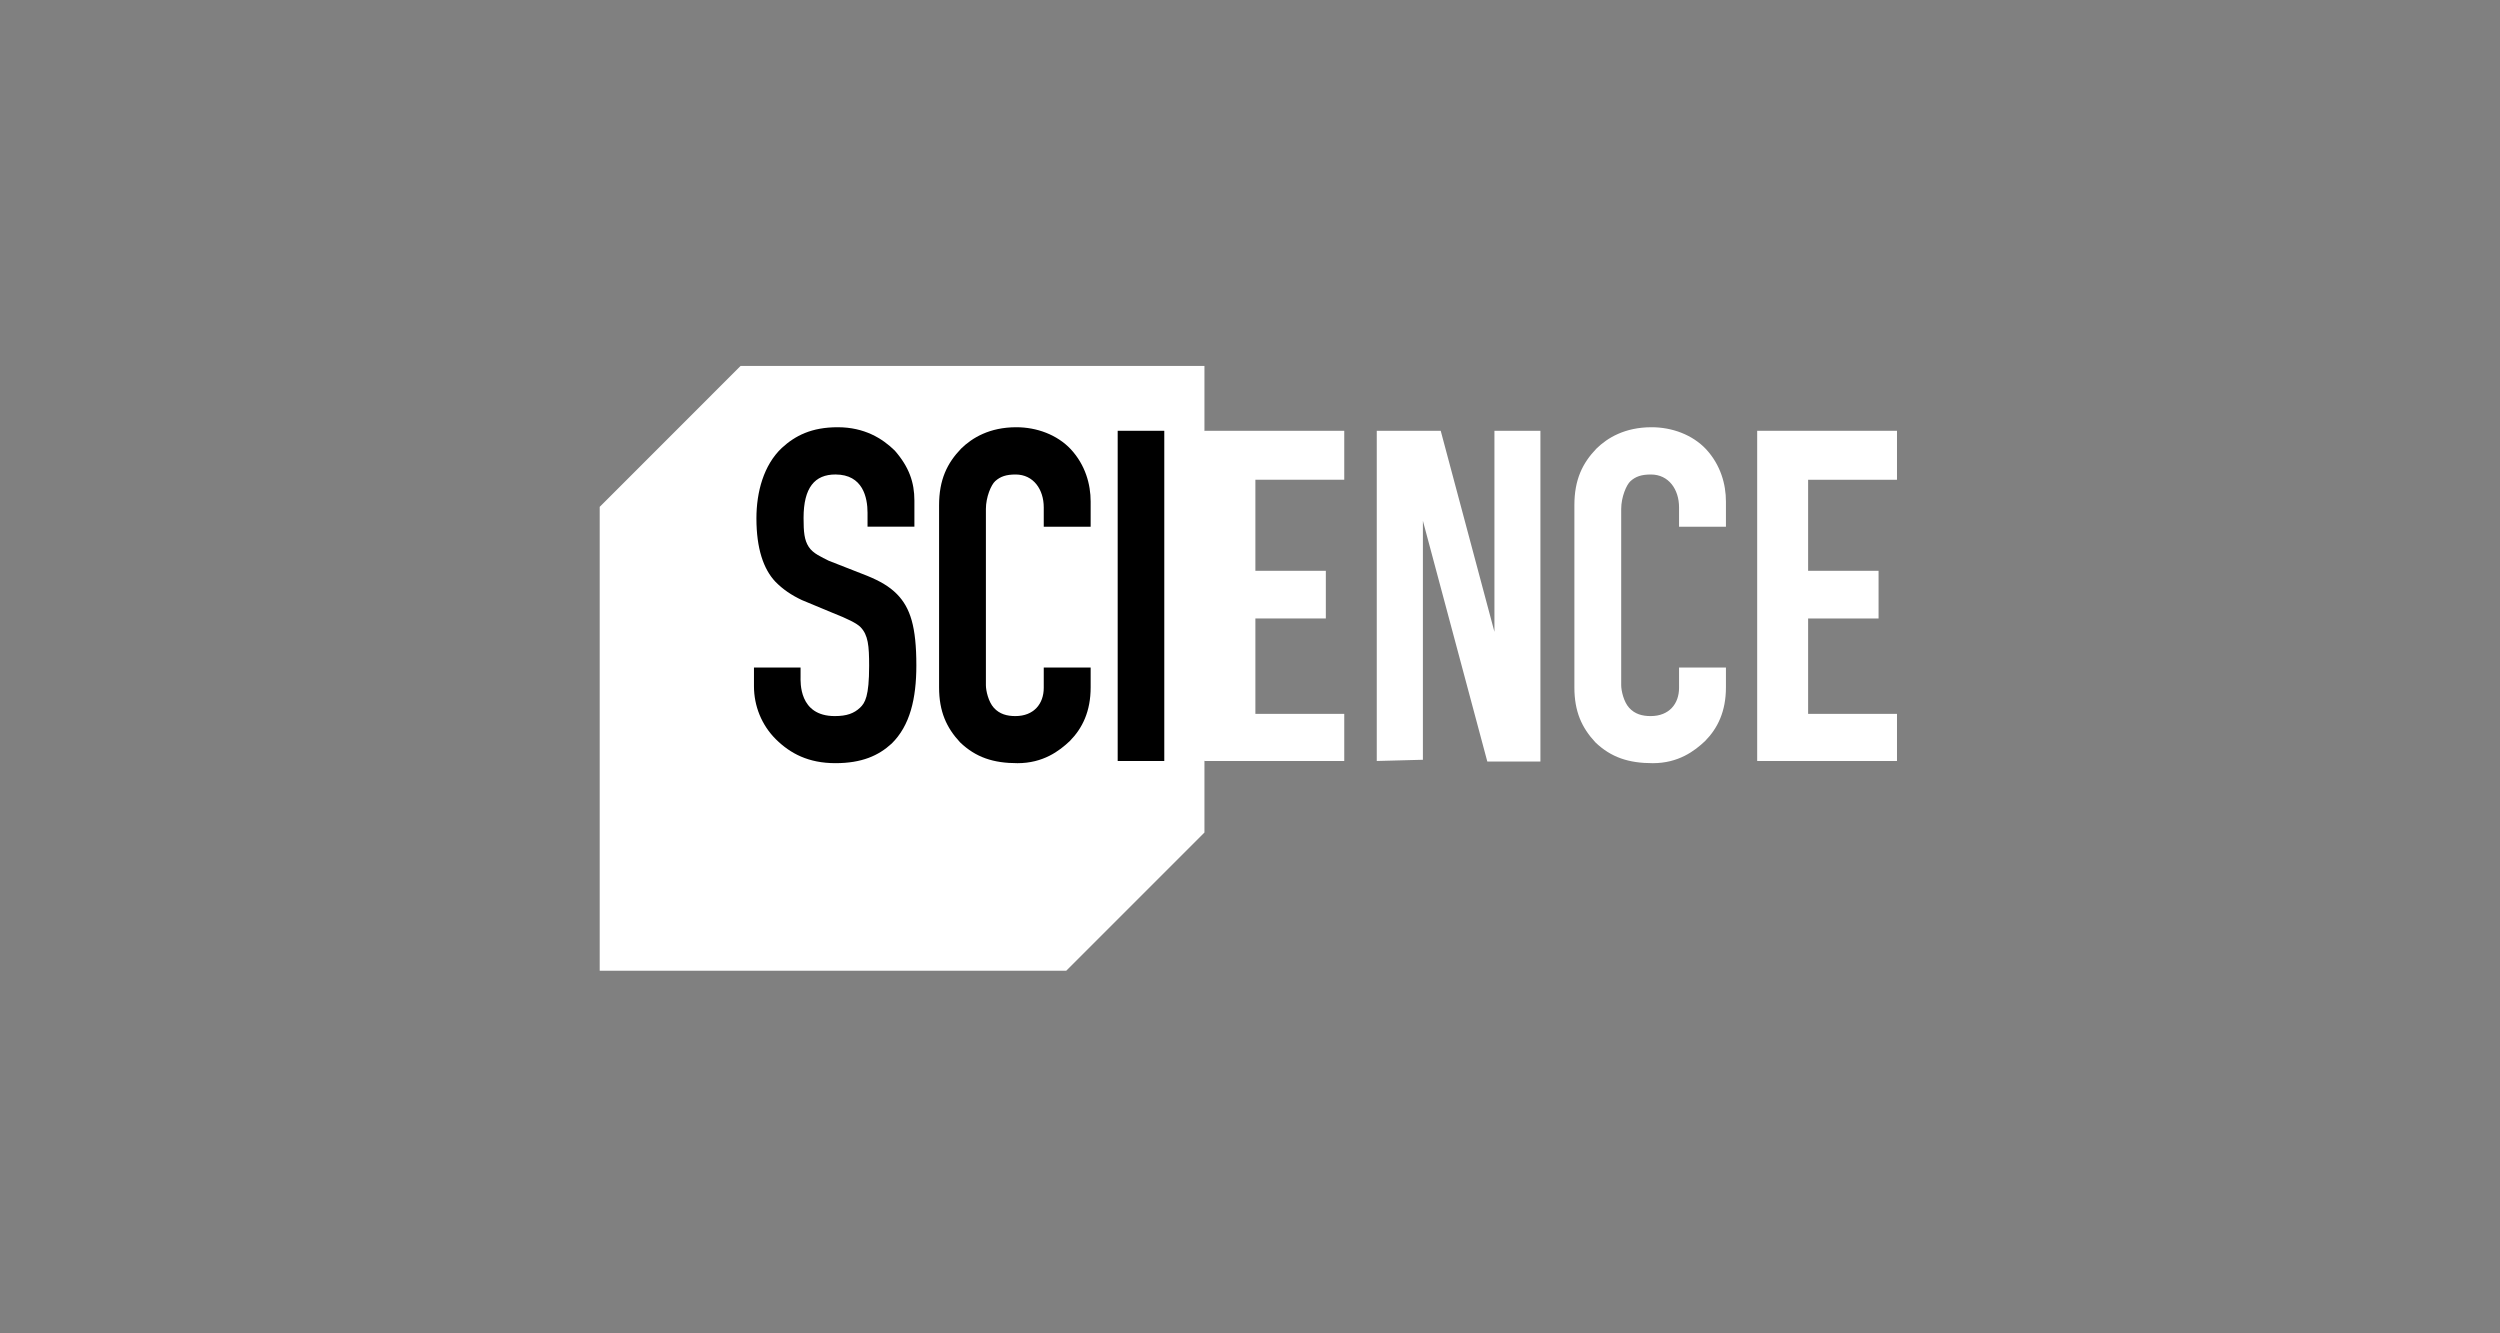 <svg width="150" height="80" viewBox="0 0 150 80" fill="none" xmlns="http://www.w3.org/2000/svg">
<rect x="0" y="0" width="150" height="80" fill="#808080" stroke="none"/>
<g clip-path="url(#clip0_7842_270)">
<path d="M100.743 31.603H103.556V30.089C103.556 29.061 103.242 27.903 102.364 26.952C101.539 26.078 100.318 25.634 99.096 25.634C97.485 25.634 96.444 26.274 95.79 26.912C94.949 27.784 94.463 28.778 94.463 30.314V41.241C94.463 42.689 94.903 43.66 95.723 44.541C96.662 45.441 97.717 45.791 99.167 45.791C100.703 45.791 101.672 45.063 102.309 44.459C103.063 43.693 103.556 42.684 103.556 41.241V40.052H100.743V41.272C100.743 42.224 100.152 42.965 99.041 42.965C98.538 42.965 98.096 42.848 97.752 42.472C97.423 42.113 97.272 41.441 97.272 41.113V30.539C97.272 29.828 97.584 29.086 97.832 28.866C98.139 28.592 98.483 28.47 99.053 28.47C100.128 28.47 100.743 29.37 100.743 30.443V31.603Z" fill="white"/>
<path fill-rule="evenodd" clip-rule="evenodd" d="M72.267 45.659H80.655V42.832H75.323V37.109H79.55V34.248H75.323V28.786H80.655V25.847H72.267L71.031 27.16V44.587L72.267 45.659Z" fill="white"/>
<path fill-rule="evenodd" clip-rule="evenodd" d="M82.606 45.659V25.847H86.443L89.666 37.91V25.847H92.425V45.693H89.239L85.374 31.249V45.586L82.606 45.659Z" fill="white"/>
<path fill-rule="evenodd" clip-rule="evenodd" d="M105.431 45.659H113.819V42.832H108.487V37.109H112.714V34.248H108.487V28.786H113.819V25.847H105.431V45.659Z" fill="white"/>
<path d="M35.982 58.243V30.411L44.434 21.958H72.267V49.951L63.975 58.243H35.982Z" fill="white"/>
<path d="M45.238 40.052H48.034V40.591C48.034 40.903 47.913 42.965 50.087 42.965C50.813 42.965 51.24 42.801 51.602 42.463C51.904 42.174 52.148 41.783 52.148 39.954C52.148 38.744 52.09 38.105 51.634 37.63C51.41 37.399 50.85 37.123 49.963 36.774L48.115 36.005C47.505 35.718 46.982 35.374 46.515 34.894C45.814 34.149 45.385 32.919 45.385 31.102C45.385 29.517 45.822 27.906 46.905 26.88C47.712 26.137 48.699 25.634 50.259 25.634C51.868 25.634 52.943 26.308 53.686 27.035C54.545 28.018 54.864 28.942 54.864 30.033V31.6H52.052V30.764C52.052 29.861 51.778 28.469 50.127 28.469C48.89 28.469 48.214 29.248 48.214 31.076C48.214 31.921 48.257 32.401 48.524 32.812C48.791 33.223 49.309 33.428 49.719 33.642L52.023 34.545C52.8 34.864 53.358 35.182 53.819 35.649C54.623 36.471 54.981 37.607 54.981 39.924C54.981 41.914 54.602 43.534 53.498 44.616C52.712 45.338 51.708 45.79 50.125 45.79C48.512 45.79 47.42 45.213 46.556 44.359C45.692 43.505 45.238 42.347 45.238 41.177V40.052Z" fill="black"/>
<path d="M69.857 25.847H67.061V45.659H69.857V25.847Z" fill="black"/>
<path d="M62.625 31.603H65.439V30.089C65.439 29.061 65.125 27.903 64.246 26.952C63.421 26.078 62.201 25.634 60.978 25.634C59.368 25.634 58.327 26.274 57.672 26.912C56.831 27.784 56.345 28.778 56.345 30.314V41.241C56.345 42.689 56.786 43.66 57.606 44.541C58.545 45.441 59.599 45.791 61.05 45.791C62.585 45.791 63.554 45.063 64.191 44.459C64.945 43.693 65.439 42.684 65.439 41.241V40.052H62.625V41.272C62.625 42.224 62.035 42.965 60.923 42.965C60.42 42.965 59.978 42.848 59.634 42.472C59.305 42.113 59.154 41.441 59.154 41.113V30.539C59.154 29.828 59.466 29.086 59.715 28.866C60.022 28.592 60.365 28.47 60.936 28.47C62.01 28.47 62.625 29.37 62.625 30.443V31.603Z" fill="black"/>
</g>
<defs>
<clipPath id="clip0_7842_270">
<rect width="79.167" height="38" fill="white" transform="translate(35.416 21)"/>
</clipPath>
</defs>
</svg>
